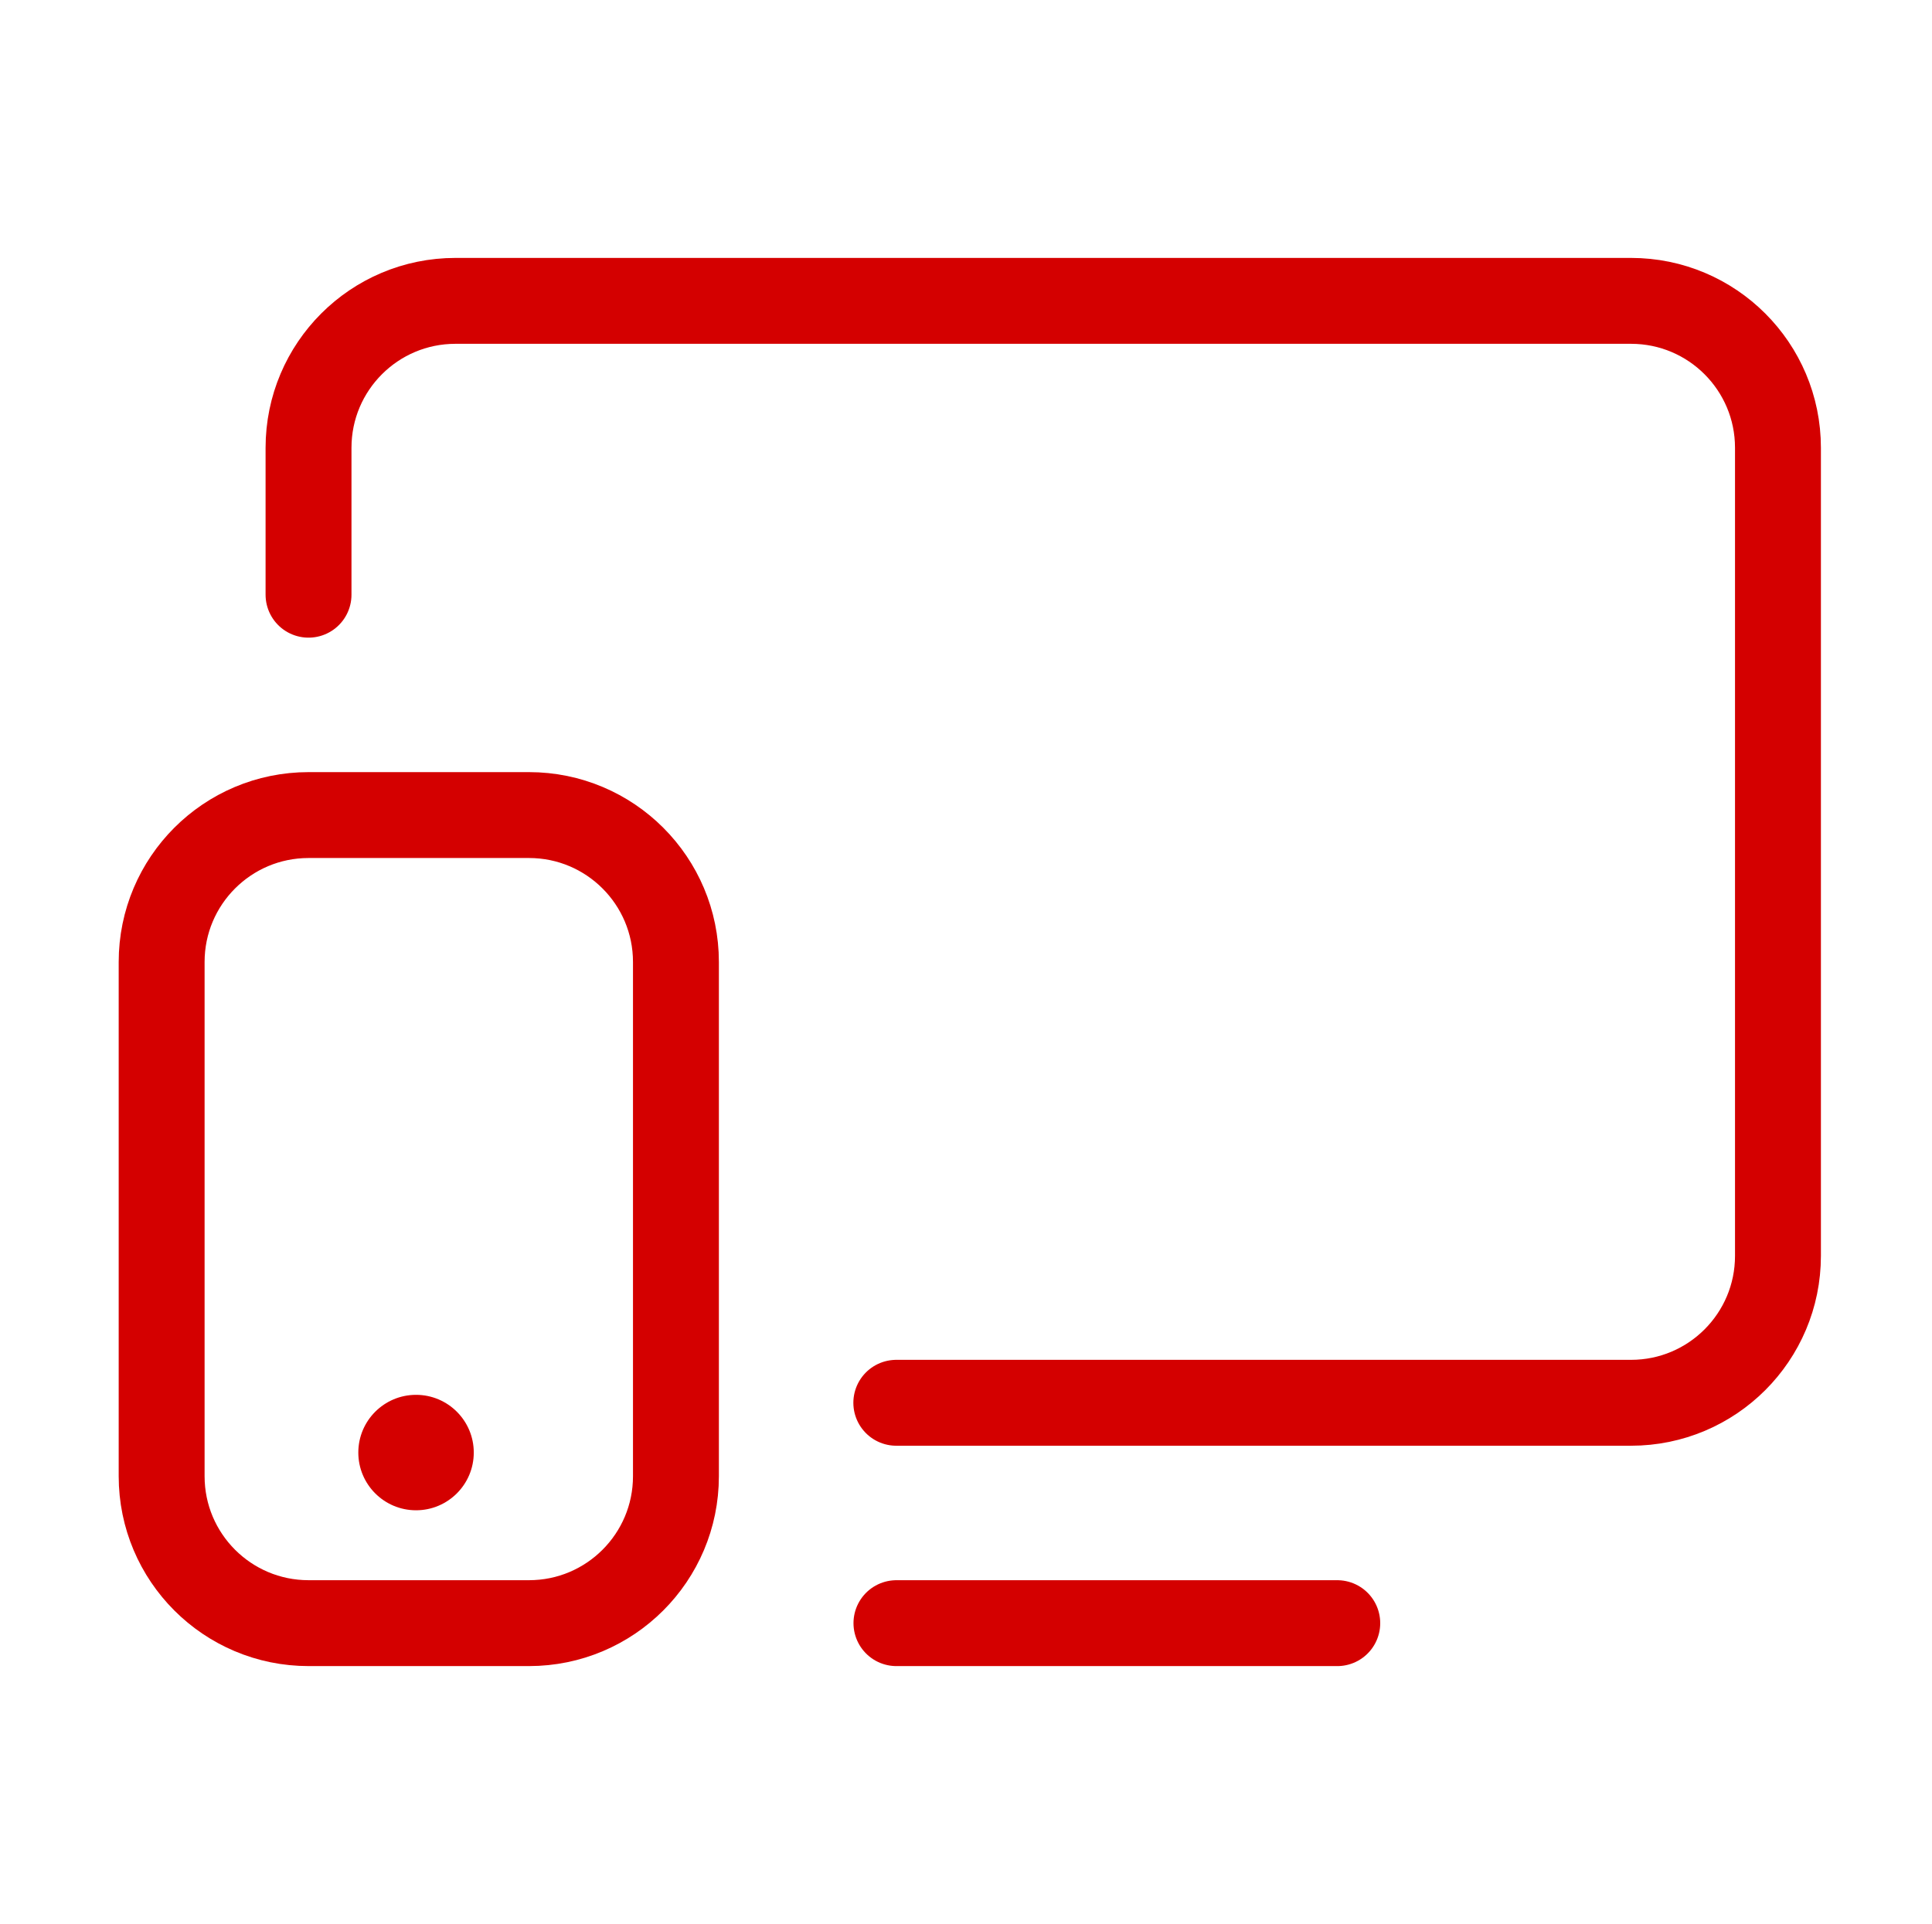 <svg width="251" height="250" viewBox="0 0 251 250" fill="none" xmlns="http://www.w3.org/2000/svg">
<path d="M116.445 182.272H211.898C222.441 182.272 230.988 173.725 230.988 163.181V58.183C230.988 47.64 222.441 39.093 211.898 39.093H59.174C48.63 39.093 40.083 47.64 40.083 58.183V77.274" stroke="#D40000" stroke-width="11.16" stroke-linecap="round" stroke-linejoin="round"/>
<path d="M40.09 105.906H68.726C79.269 105.906 87.816 114.453 87.816 124.997V191.813C87.816 202.357 79.269 210.904 68.726 210.904H40.09C29.547 210.904 21 202.357 21 191.813V124.997C21 114.453 29.547 105.906 40.09 105.906Z" stroke="#D40000" stroke-width="11.16" stroke-linecap="round" stroke-linejoin="round"/>
<path d="M173.734 210.905H116.463" stroke="#D40000" stroke-width="11.16" stroke-linecap="round" stroke-linejoin="round"/>
<circle cx="54.051" cy="188.739" r="7.5" fill="#D40000"/>
</svg>
